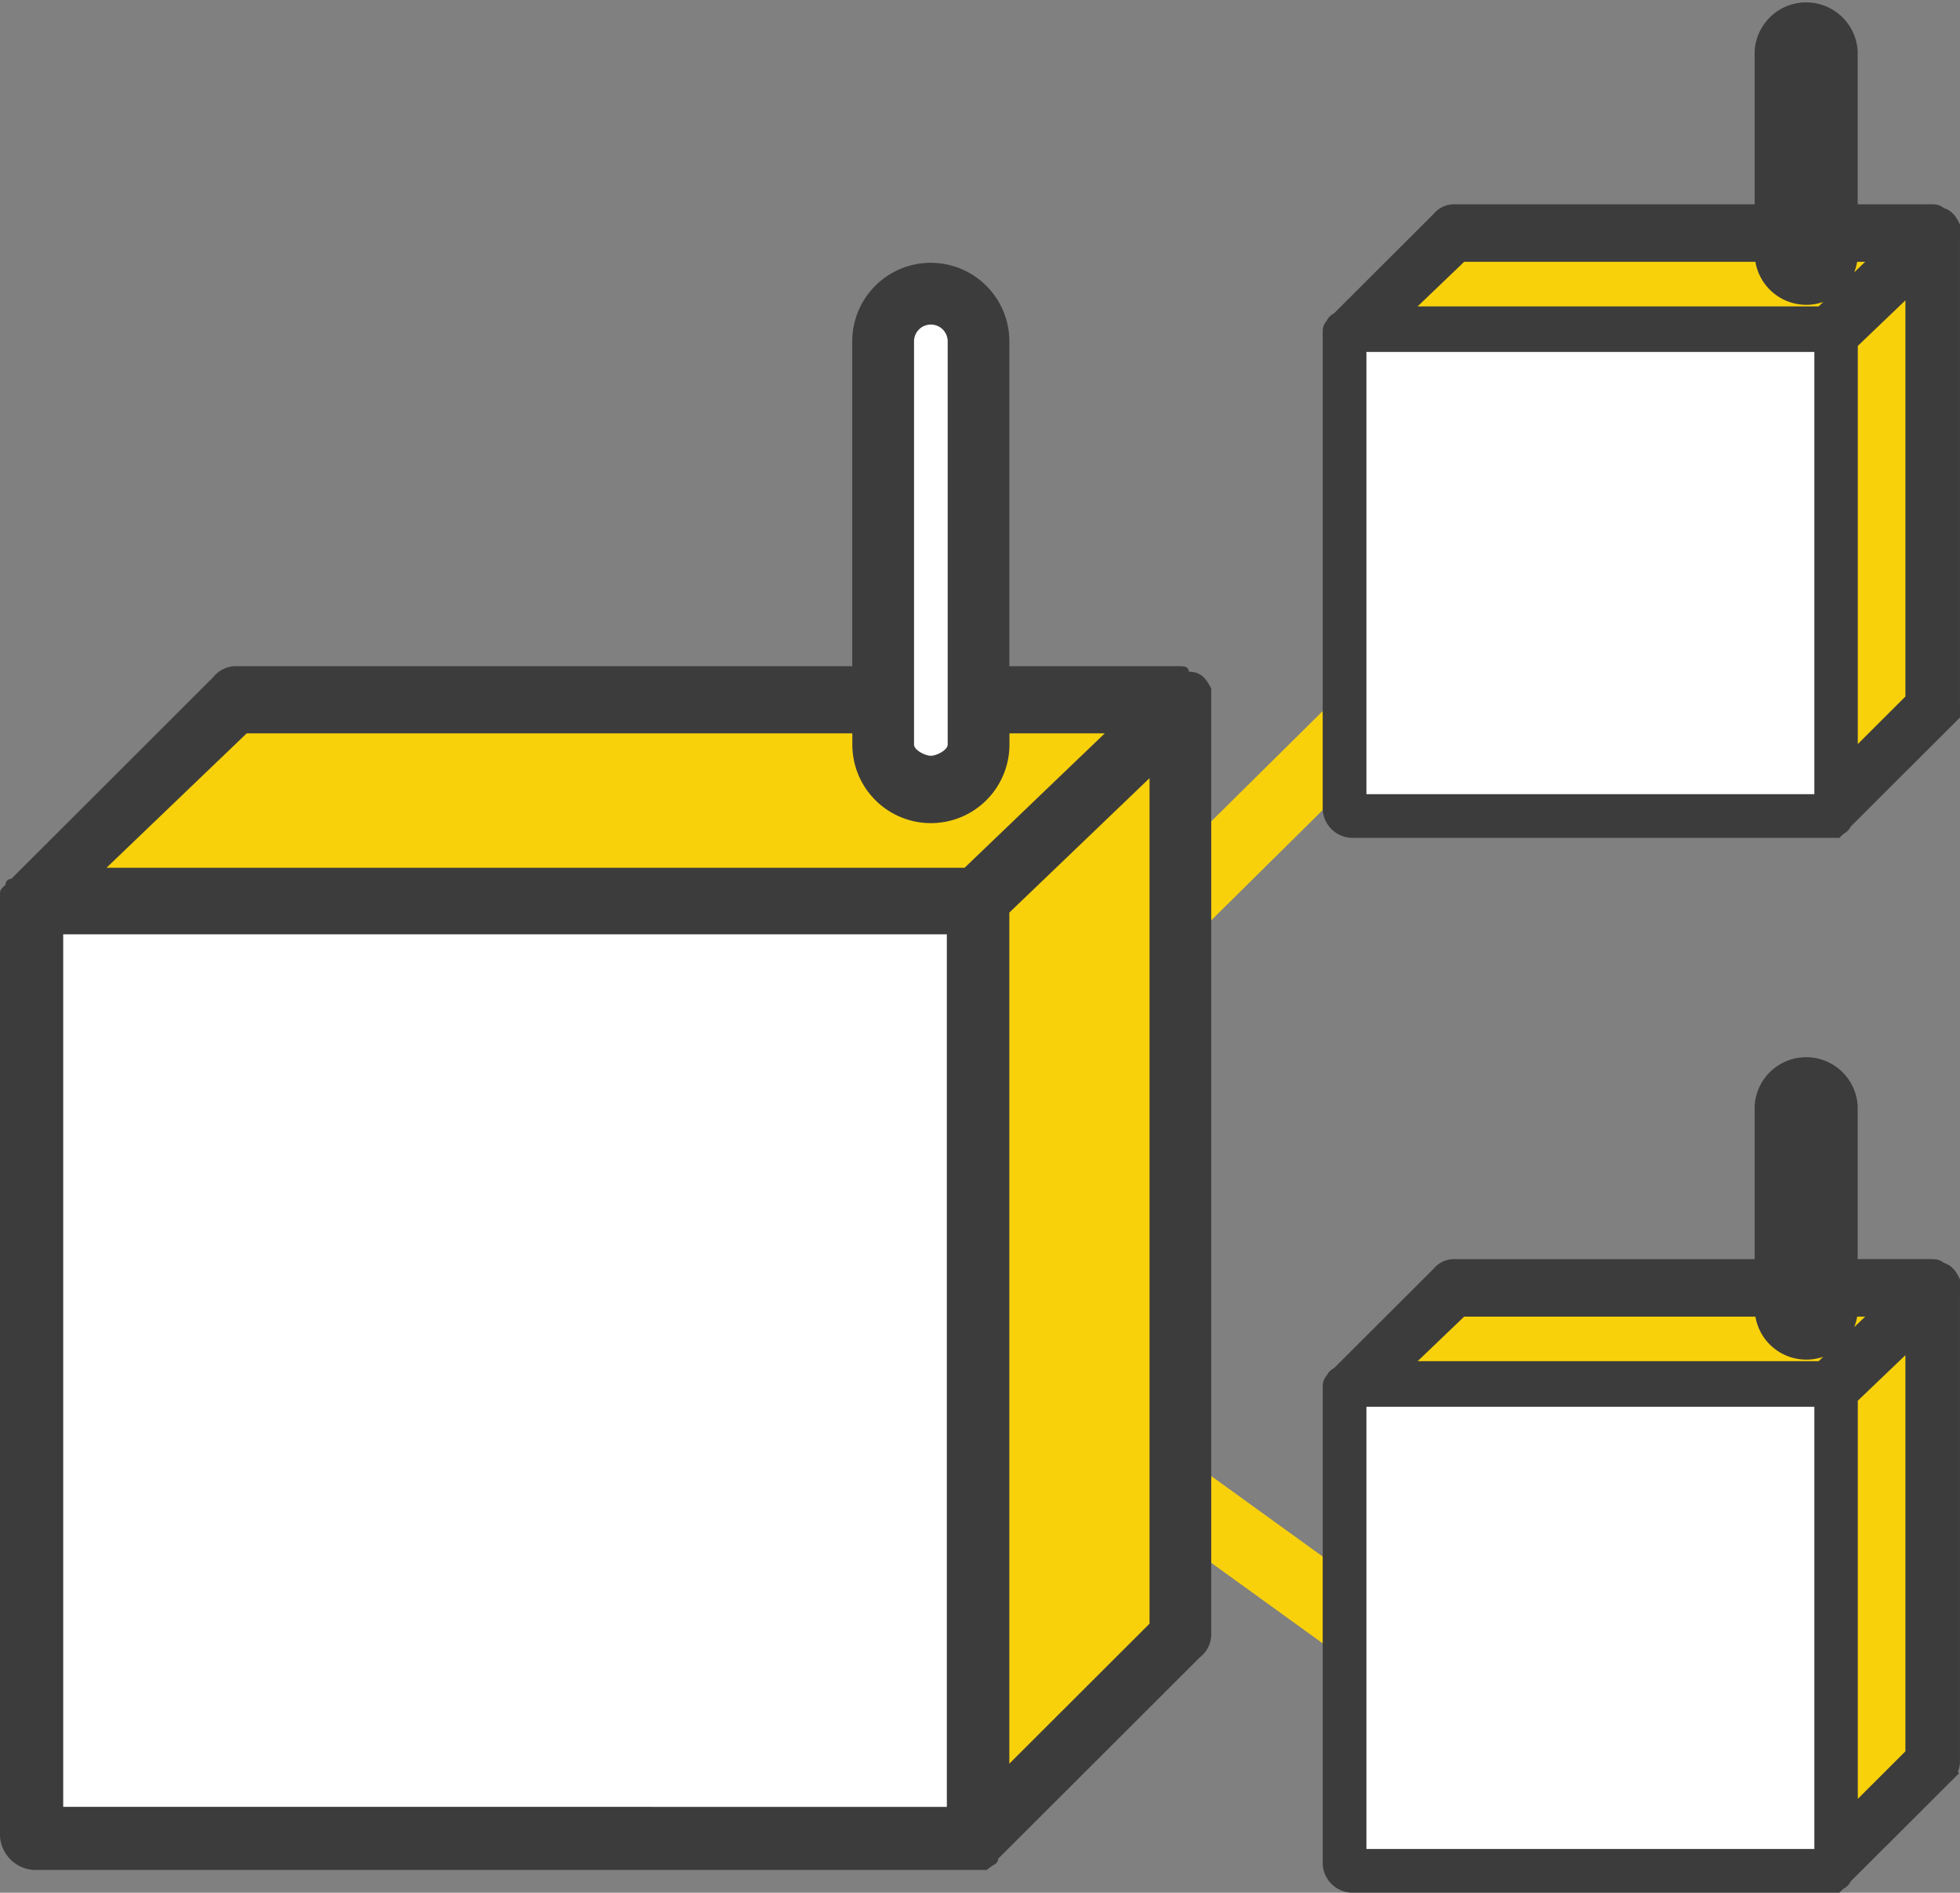 <svg xmlns="http://www.w3.org/2000/svg" width="83.578" height="80.691" viewBox="0 0 83.578 80.691">
  <rect x="0" y="0" width="83.578" height="80.691" fill="#808080" stroke="none"/>
  <g id="Grupo_1113" data-name="Grupo 1113" transform="translate(0 0.5)">
    <line id="Linha_25" data-name="Linha 25" x1="17.058" y2="16.874" transform="translate(48.373 22.993)" fill="none" stroke="#f8d10b" stroke-miterlimit="10" stroke-width="3"/>
    <line id="Linha_26" data-name="Linha 26" x1="14.454" y1="10.439" transform="translate(46.173 60.322)" fill="none" stroke="#f8d10b" stroke-miterlimit="10" stroke-width="3"/>
    <g id="Grupo_1109" data-name="Grupo 1109" transform="translate(-0.001 10.712)">
      <path id="Caminho_3321" data-name="Caminho 3321" d="M478.691,234.867l-8.528,8.63H510.2v39.84l8.629-8.53v-39.94Z" transform="translate(-468.62 -216.269)" fill="#f8d10b" fill-rule="evenodd"/>
      <path id="Caminho_3322" data-name="Caminho 3322" d="M517.161,213.267h0a1.929,1.929,0,0,1,1.879,2.134v17.073a1.862,1.862,0,0,1-1.879,1.9h0a1.862,1.862,0,0,1-1.879-1.9V215.4a1.93,1.93,0,0,1,1.879-2.134Z" transform="translate(-477.508 -212.014)" fill="#fff" fill-rule="evenodd"/>
      <path id="Caminho_3323" data-name="Caminho 3323" d="M519.892,230.327v-.478h0c-.239-.477-.478-.716-.956-.716h0c0-.238-.239-.238-.479-.238h-7.173V215.049a3.348,3.348,0,0,0-6.7,0v13.846h-26.3a1.24,1.24,0,0,0-.956.478l-8.608,8.594a.234.234,0,0,0-.239.238h0c-.239.238-.239.238-.239.478h0v40.1a1.542,1.542,0,0,0,1.435,1.433h40.65c.239-.239.479-.239.479-.478l8.608-8.594a1.241,1.241,0,0,0,.478-.955V230.327Zm-12.673-15.278a.717.717,0,0,1,1.435,0v17.188c0,.239-.479.478-.718.478s-.717-.239-.717-.478V215.049Zm-28.456,16.71h25.825v.478a3.348,3.348,0,0,0,6.7,0v-.478h4.065l-5.978,5.73H472.785l5.978-5.73Zm32.52,43.925V239.4l5.978-5.73v36.046l-5.978,5.968Z" transform="translate(-468.242 -211.707)" fill="#3d3c3c" fill-rule="evenodd"/>
      <path id="Caminho_3324" data-name="Caminho 3324" d="M471.6,247.347H509.28v37.2H471.6v-37.2Z" transform="translate(-468.904 -218.728)" fill="#fff" fill-rule="evenodd"/>
    </g>
    <g id="Grupo_1110" data-name="Grupo 1110" transform="translate(56.902 44.969)">
      <path id="Caminho_3321-2" data-name="Caminho 3321" d="M474.484,234.867l-4.322,4.374h20.289v20.191l4.373-4.323V234.867Z" transform="translate(-469.381 -225.442)" fill="#f8d10b" fill-rule="evenodd"/>
      <path id="Caminho_3322-2" data-name="Caminho 3322" d="M516.234,213.267h0a.978.978,0,0,1,.952,1.081V223a.943.943,0,0,1-.952.961h0a.944.944,0,0,1-.952-.961v-8.652a.978.978,0,0,1,.952-1.081Z" transform="translate(-496.138 -212.632)" fill="#fff" fill-rule="evenodd"/>
      <path id="Caminho_3323-2" data-name="Caminho 3323" d="M494.418,221.144V220.9h0c-.121-.242-.242-.363-.485-.363h0c0-.121-.121-.121-.243-.121h-3.635V213.4a1.7,1.7,0,0,0-3.393,0v7.017h-13.33a.628.628,0,0,0-.485.242l-4.363,4.355a.119.119,0,0,0-.121.121h0c-.121.121-.121.121-.121.242h0V245.7a.781.781,0,0,0,.727.726h20.6c.121-.121.243-.121.243-.242l4.363-4.355a.629.629,0,0,0,.242-.484v-20.2ZM488,213.4a.364.364,0,0,1,.727,0v8.711c0,.121-.243.242-.364.242s-.363-.121-.363-.242V213.4Zm-14.421,8.469h13.088v.242a1.7,1.7,0,0,0,3.393,0v-.242h2.06l-3.029,2.9H470.545l3.029-2.9Zm16.481,22.261V225.741l3.03-2.9v18.268l-3.03,3.025Z" transform="translate(-468.242 -211.707)" fill="#3d3c3c" stroke="#3d3c3c" stroke-width="1" fill-rule="evenodd"/>
      <path id="Caminho_3324-2" data-name="Caminho 3324" d="M471.6,247.347H490.7V266.2H471.6V247.347Z" transform="translate(-470.235 -232.843)" fill="#fff" fill-rule="evenodd"/>
    </g>
    <g id="Grupo_1111" data-name="Grupo 1111" transform="translate(56.902 0)">
      <path id="Caminho_3321-3" data-name="Caminho 3321" d="M474.484,234.867l-4.322,4.374h20.289v20.191l4.373-4.323V234.867Z" transform="translate(-469.381 -225.442)" fill="#f8d10b" fill-rule="evenodd"/>
      <path id="Caminho_3322-3" data-name="Caminho 3322" d="M516.234,213.267h0a.978.978,0,0,1,.952,1.081V223a.943.943,0,0,1-.952.961h0a.944.944,0,0,1-.952-.961v-8.652a.978.978,0,0,1,.952-1.081Z" transform="translate(-496.138 -212.632)" fill="#fff" fill-rule="evenodd"/>
      <path id="Caminho_3323-3" data-name="Caminho 3323" d="M494.418,221.144V220.9h0c-.121-.242-.242-.363-.485-.363h0c0-.121-.121-.121-.243-.121h-3.635V213.4a1.7,1.7,0,0,0-3.393,0v7.017h-13.33a.628.628,0,0,0-.485.242l-4.363,4.355a.119.119,0,0,0-.121.121h0c-.121.121-.121.121-.121.242h0V245.7a.781.781,0,0,0,.727.726h20.6c.121-.121.243-.121.243-.242l4.363-4.355a.629.629,0,0,0,.242-.484v-20.2ZM488,213.4a.364.364,0,0,1,.727,0v8.711c0,.121-.243.242-.364.242s-.363-.121-.363-.242V213.4Zm-14.421,8.469h13.088v.242a1.7,1.7,0,0,0,3.393,0v-.242h2.06l-3.029,2.9H470.545l3.029-2.9Zm16.481,22.261V225.741l3.03-2.9v18.268l-3.03,3.025Z" transform="translate(-468.242 -211.707)" fill="#3d3c3c" stroke="#3d3c3c" stroke-width="1" fill-rule="evenodd"/>
      <path id="Caminho_3324-3" data-name="Caminho 3324" d="M471.6,247.347H490.7V266.2H471.6V247.347Z" transform="translate(-470.235 -232.843)" fill="#fff" fill-rule="evenodd"/>
    </g>
  </g>
</svg>
